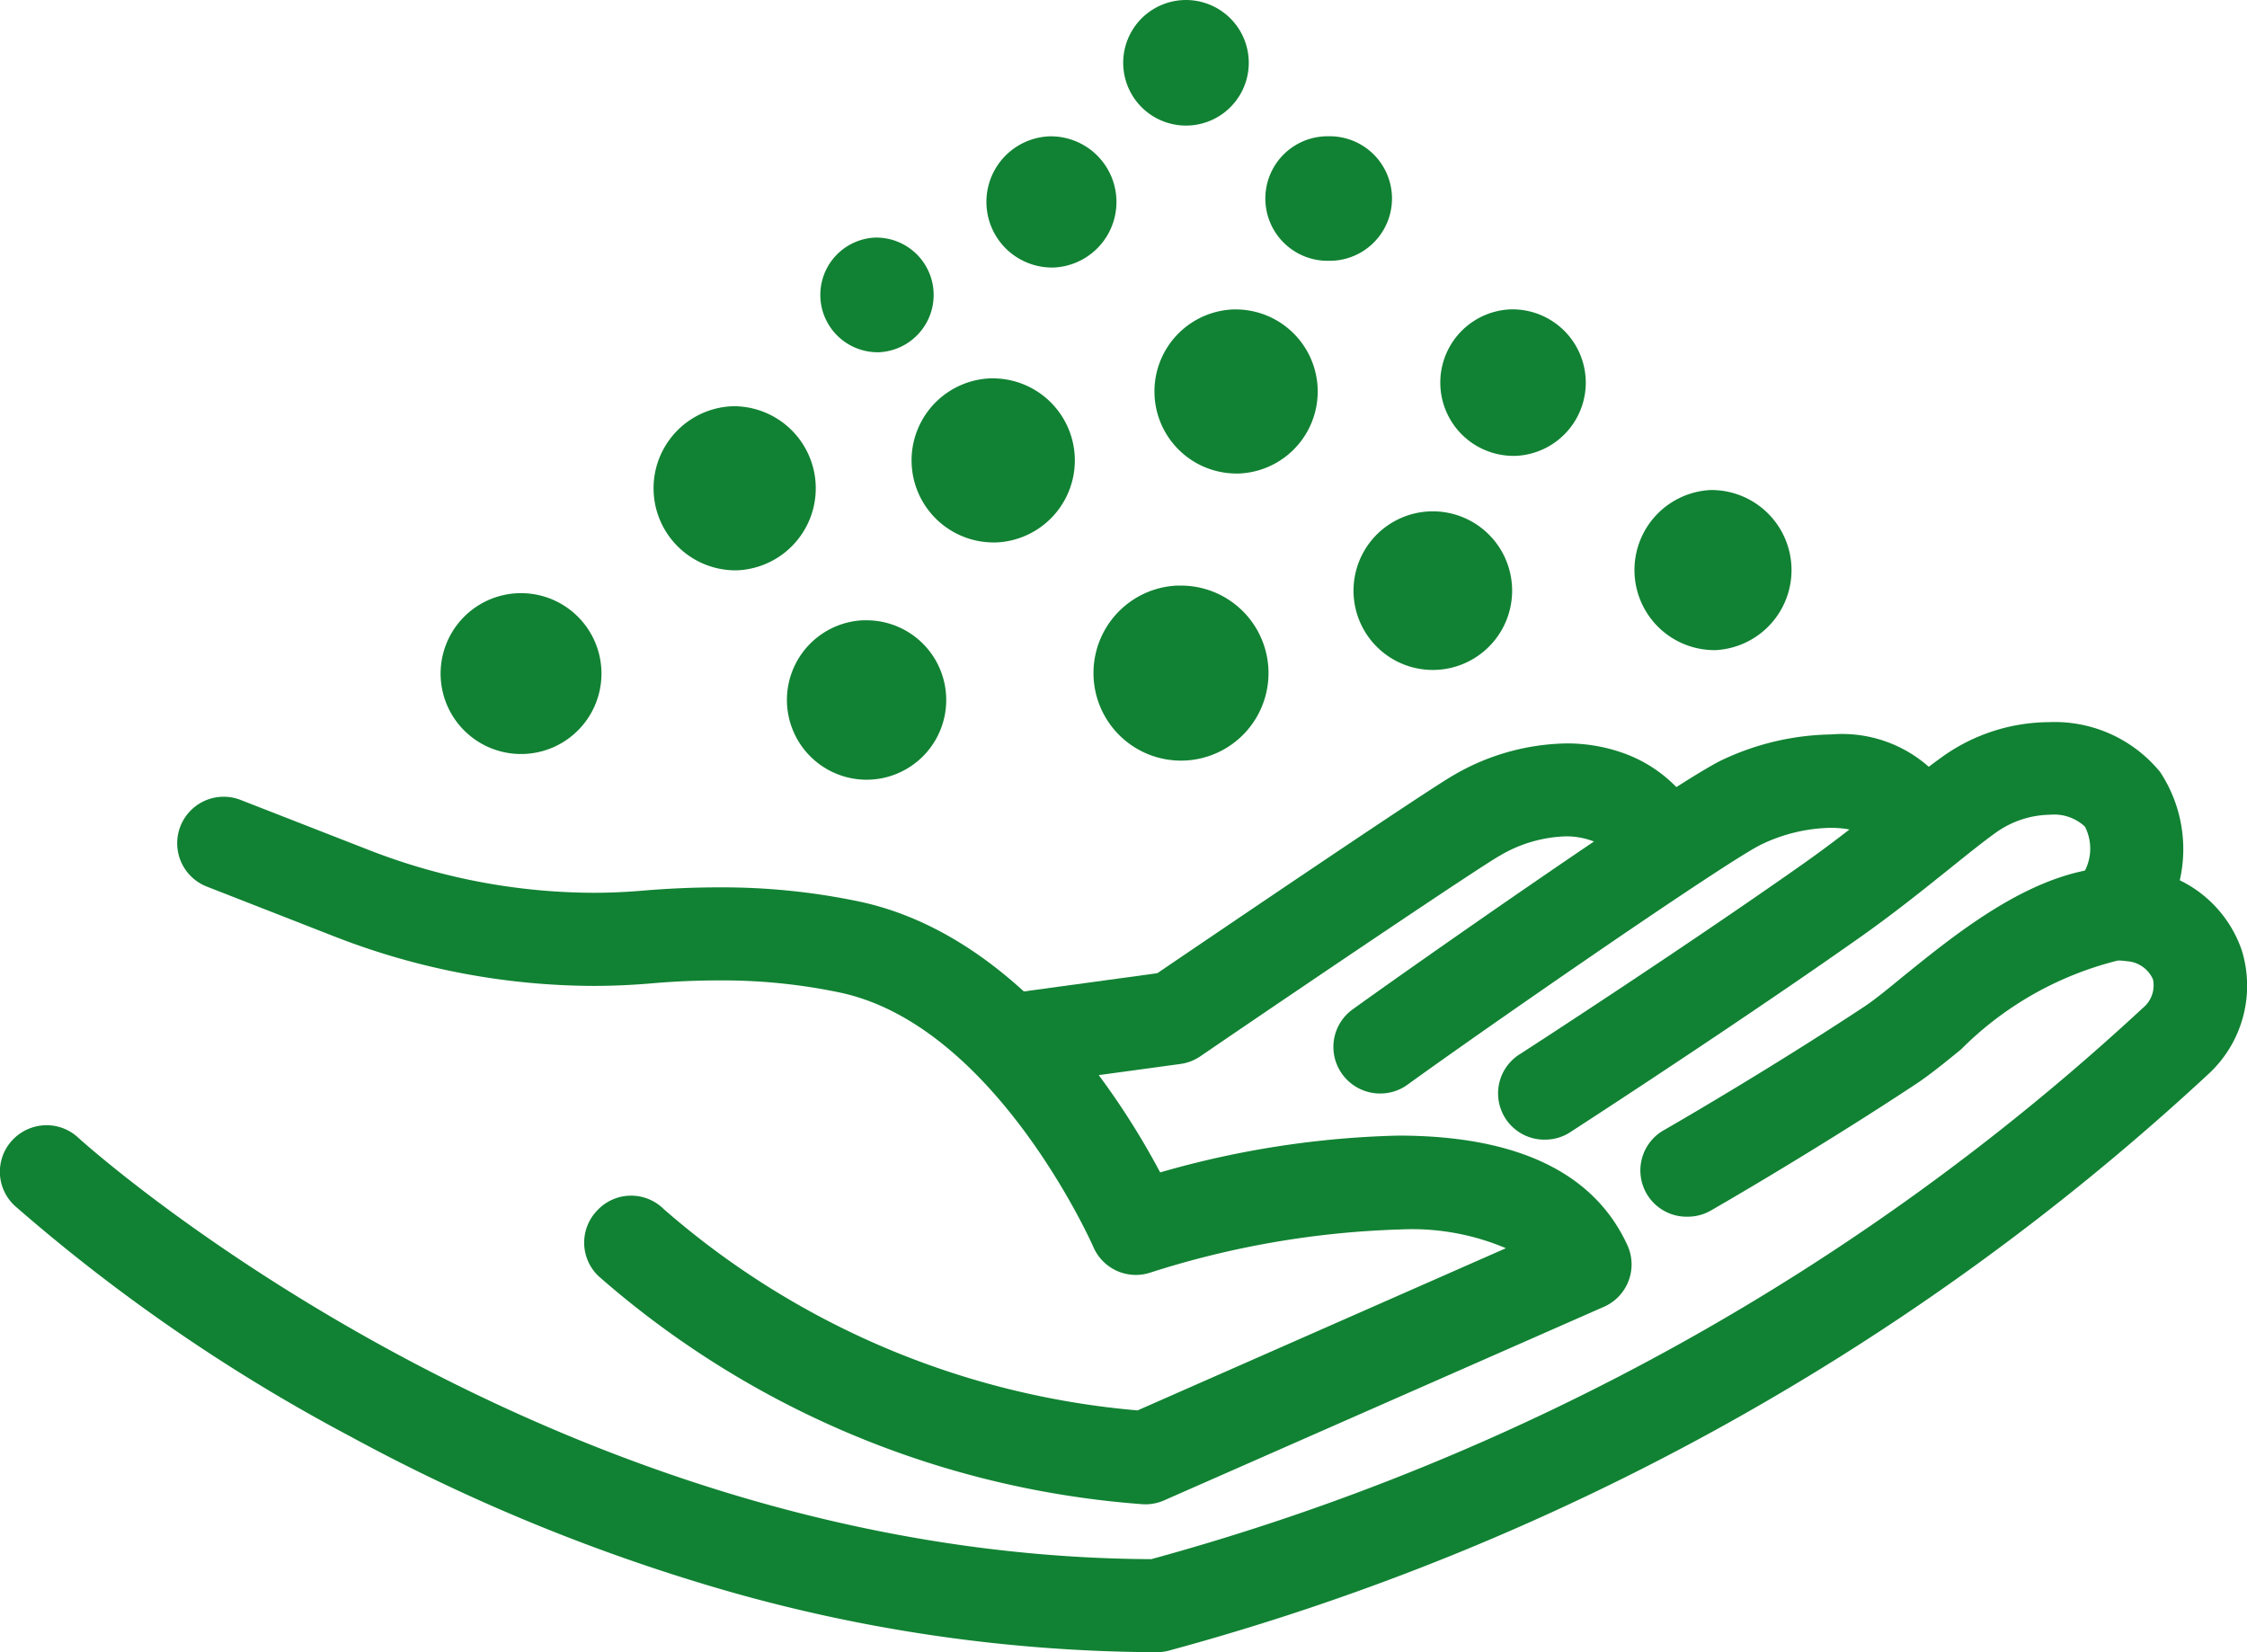 <svg xmlns="http://www.w3.org/2000/svg" width="34" height="24.999" viewBox="0 0 34 24.999">
  <g id="Group_765" data-name="Group 765" transform="translate(-294.96 -168.362)">
    <path id="Path_6899" data-name="Path 6899" d="M309.556,174.713a1.067,1.067,0,1,1-1.1-1.029,1.067,1.067,0,0,1,1.1,1.029" transform="translate(1.499 0.578)" fill="#118233"/>
    <path id="Path_6899_-_Outline" data-name="Path 6899 - Outline" d="M308.415,175.917a1.242,1.242,0,0,1-.042-2.483h.043a1.242,1.242,0,0,1,.042,2.483Zm0-2.134h-.031a.892.892,0,0,0,.061,1.782.892.892,0,0,0-.03-1.783Z" transform="translate(1.573 0.653)" fill="#118233"/>
    <path id="Path_6900" data-name="Path 6900" d="M312.811,173.789a1.067,1.067,0,1,1-1.1-1.029,1.067,1.067,0,0,1,1.1,1.029" transform="translate(1.918 0.459)" fill="#118233"/>
    <path id="Path_6900_-_Outline" data-name="Path 6900 - Outline" d="M311.67,174.993a1.242,1.242,0,0,1-.042-2.483h.043a1.242,1.242,0,0,1,.042,2.483Zm0-2.134h-.031a.892.892,0,1,0,.061,1.782.892.892,0,0,0-.03-1.783Z" transform="translate(1.993 0.534)" fill="#118233"/>
    <path id="Path_6901" data-name="Path 6901" d="M315.382,176.457a1.023,1.023,0,1,1-1.058-.988,1.024,1.024,0,0,1,1.058.988" transform="translate(2.26 0.808)" fill="#118233"/>
    <path id="Path_6901_-_Outline" data-name="Path 6901 - Outline" d="M314.285,177.616a1.2,1.2,0,1,1,.041,0Zm0-2.047h-.029a.848.848,0,1,0,.029,0Z" transform="translate(2.335 0.883)" fill="#118233"/>
    <path id="Path_6902" data-name="Path 6902" d="M306.1,175.087a1.067,1.067,0,1,1-1.1-1.029,1.067,1.067,0,0,1,1.1,1.029" transform="translate(1.053 0.627)" fill="#118233"/>
    <path id="Path_6902_-_Outline" data-name="Path 6902 - Outline" d="M304.956,176.291a1.242,1.242,0,0,1-.042-2.483h.043A1.242,1.242,0,0,1,305,176.29Zm0-2.134h-.031a.892.892,0,0,0,.061,1.782.892.892,0,0,0-.03-1.783Z" transform="translate(1.128 0.701)" fill="#118233"/>
    <path id="Path_6903" data-name="Path 6903" d="M312.145,177.572a1.149,1.149,0,1,1-1.188-1.11,1.149,1.149,0,0,1,1.188,1.11" transform="translate(1.811 0.936)" fill="#118233"/>
    <path id="Path_6903_-_Outline" data-name="Path 6903 - Outline" d="M310.921,178.86a1.325,1.325,0,0,1-.045-2.648h.046a1.324,1.324,0,0,1,.044,2.648Zm0-2.3h-.034a.973.973,0,1,0,.034,0Z" transform="translate(1.886 1.011)" fill="#118233"/>
    <path id="Path_6904" data-name="Path 6904" d="M319.17,176.18a1.036,1.036,0,1,1-1.071-1,1.037,1.037,0,0,1,1.071,1" transform="translate(2.745 0.771)" fill="#118233"/>
    <path id="Path_6904_-_Outline" data-name="Path 6904 - Outline" d="M318.06,177.353a1.212,1.212,0,0,1-.042-2.422h.043a1.212,1.212,0,0,1,.04,2.422Zm0-2.073h-.031A.861.861,0,0,0,318.06,177h.03a.861.861,0,0,0-.028-1.722Z" transform="translate(2.82 0.846)" fill="#118233"/>
    <path id="Path_6905" data-name="Path 6905" d="M307.8,177.923a1.031,1.031,0,1,1-1.066-1,1.032,1.032,0,0,1,1.066,1" transform="translate(1.282 0.996)" fill="#118233"/>
    <path id="Path_6905_-_Outline" data-name="Path 6905 - Outline" d="M306.694,179.089a1.207,1.207,0,0,1-.041-2.412h.042a1.206,1.206,0,0,1,.041,2.412Zm0-2.062h-.029a.856.856,0,0,0,.029,1.711h.029a.856.856,0,0,0-.029-1.711Z" transform="translate(1.356 1.071)" fill="#118233"/>
    <path id="Path_6906" data-name="Path 6906" d="M303.181,177.569a1.042,1.042,0,1,1-1.077-1.006,1.043,1.043,0,0,1,1.077,1.006" transform="translate(0.684 0.949)" fill="#118233"/>
    <path id="Path_6906_-_Outline" data-name="Path 6906 - Outline" d="M302.065,178.747a1.217,1.217,0,1,1,.042,0Zm0-2.084h-.03a.867.867,0,1,0,.03,0Z" transform="translate(0.758 1.024)" fill="#118233"/>
    <path id="Path_6907" data-name="Path 6907" d="M307.581,172.465a.692.692,0,1,1-.716-.668.692.692,0,0,1,.716.668" transform="translate(1.341 0.335)" fill="#118233"/>
    <path id="Path_6907_-_Outline" data-name="Path 6907 - Outline" d="M306.815,173.282a.868.868,0,0,1-.031-1.735h.029a.868.868,0,0,1,.031,1.735Zm0-1.385H306.8a.517.517,0,1,0,.4.869.517.517,0,0,0-.379-.87Z" transform="translate(1.416 0.41)" fill="#118233"/>
    <path id="Path_6908" data-name="Path 6908" d="M310.059,171.228a.818.818,0,1,1-.846-.789.818.818,0,0,1,.846.789" transform="translate(1.628 0.16)" fill="#118233"/>
    <path id="Path_6908_-_Outline" data-name="Path 6908 - Outline" d="M309.168,172.175a.993.993,0,0,1-.035-1.985h.035a.993.993,0,0,1,.034,1.985Zm0-1.636h-.023a.643.643,0,1,0,.045,1.284.643.643,0,0,0-.022-1.285Z" transform="translate(1.702 0.235)" fill="#118233"/>
    <path id="Path_6909" data-name="Path 6909" d="M313.719,171.18a.767.767,0,1,1-.792-.741.767.767,0,0,1,.792.741" transform="translate(2.112 0.161)" fill="#118233"/>
    <path id="Path_6909_-_Outline" data-name="Path 6909 - Outline" d="M312.877,172.073a.942.942,0,0,1-.031-1.884h.031a.942.942,0,0,1,.033,1.884Zm0-1.534h-.02a.593.593,0,1,0,.02,0Z" transform="translate(2.187 0.235)" fill="#118233"/>
    <path id="Path_6910" data-name="Path 6910" d="M316.376,173.66a.934.934,0,1,1-.965-.9.933.933,0,0,1,.965.9" transform="translate(2.412 0.459)" fill="#118233"/>
    <path id="Path_6910_-_Outline" data-name="Path 6910 - Outline" d="M315.369,174.726a1.109,1.109,0,0,1-.039-2.217h.039a1.109,1.109,0,0,1,.037,2.217Zm0-1.867h-.027a.758.758,0,0,0,.027,1.516h.026a.758.758,0,0,0-.025-1.516Z" transform="translate(2.486 0.534)" fill="#118233"/>
    <path id="Path_6911" data-name="Path 6911" d="M311.8,169.36a.774.774,0,1,1-.8-.747.775.775,0,0,1,.8.747" transform="translate(1.863 -0.075)" fill="#118233"/>
    <path id="Path_6911_-_Outline" data-name="Path 6911 - Outline" d="M310.951,170.262a.95.95,0,1,1,.033,0Zm0-1.549h-.021a.6.6,0,1,0,.021,0Z" transform="translate(1.938 0)" fill="#118233"/>
    <path id="Path_6912" data-name="Path 6912" d="M312.067,189.647h-.023a13.849,13.849,0,0,1-8.135-3.4.529.529,0,0,1,.735-.761,12.691,12.691,0,0,0,7.325,3.1l5.912-2.6c-1.236-.994-4.59-.226-5.8.173a.531.531,0,0,1-.65-.292c-.015-.034-1.509-3.407-3.931-3.943a9.81,9.81,0,0,0-2.947-.147,10.509,10.509,0,0,1-4.7-.7l-1.934-.756a.528.528,0,1,1,.385-.984l1.934.755a9.442,9.442,0,0,0,4.224.63,10.877,10.877,0,0,1,3.266.168c2.394.531,3.934,3.093,4.467,4.127,1.495-.432,5.877-1.458,6.994.962a.528.528,0,0,1-.268.706l-6.639,2.923a.536.536,0,0,1-.213.045" transform="translate(0.231 1.302)" fill="#118233"/>
    <path id="Path_6912_-_Outline" data-name="Path 6912 - Outline" d="M311.992,189.748h-.03a14.044,14.044,0,0,1-8.25-3.451.7.7,0,0,1-.017-1,.7.7,0,0,1,1-.018,12.515,12.515,0,0,0,7.172,3.048l5.573-2.454a3.636,3.636,0,0,0-1.594-.284,13.7,13.7,0,0,0-3.783.652.7.7,0,0,1-.866-.389c-.015-.034-1.476-3.326-3.808-3.842a8.63,8.63,0,0,0-1.864-.189c-.33,0-.677.015-1.03.046-.284.024-.574.037-.862.037a10.856,10.856,0,0,1-3.916-.747l-1.934-.756a.7.7,0,1,1,.512-1.311l1.934.755a9.43,9.43,0,0,0,3.4.65c.249,0,.5-.011.744-.032.391-.033.776-.05,1.145-.05a10.073,10.073,0,0,1,2.173.222c2.365.524,3.907,2.941,4.518,4.091a14.164,14.164,0,0,1,3.6-.557c1.794,0,2.961.556,3.467,1.653a.7.7,0,0,1-.356.939l-6.639,2.922A.709.709,0,0,1,311.992,189.748Zm-.019-.35h.019a.36.36,0,0,0,.144-.031l6.638-2.922a.353.353,0,0,0,.179-.471c-.444-.962-1.5-1.449-3.149-1.449a14,14,0,0,0-3.638.582l-.138.04-.066-.128c-.537-1.043-2.037-3.524-4.349-4.036a9.724,9.724,0,0,0-2.1-.214c-.359,0-.735.017-1.115.049-.255.022-.515.033-.774.033a9.784,9.784,0,0,1-3.529-.674l-1.934-.755a.353.353,0,1,0-.258.658l1.934.756a10.5,10.5,0,0,0,3.788.723c.279,0,.559-.012.832-.036.363-.031.72-.047,1.06-.047a8.977,8.977,0,0,1,1.94.2c2.516.557,4.038,4.01,4.053,4.044a.355.355,0,0,0,.326.213.351.351,0,0,0,.109-.018,14.091,14.091,0,0,1,3.892-.669,3.317,3.317,0,0,1,2.074.527l.225.181-6.214,2.736-.042,0a12.9,12.9,0,0,1-7.436-3.149.354.354,0,0,0-.491.509A13.656,13.656,0,0,0,311.974,189.4Z" transform="translate(0.306 1.376)" fill="#118233"/>
    <path id="Path_6913" data-name="Path 6913" d="M312.55,191.763c-9.787,0-16.873-6.432-17.17-6.705a.529.529,0,1,1,.717-.778c.07.064,7.054,6.393,16.38,6.425a36.2,36.2,0,0,0,15.107-8.394.6.6,0,0,0,.193-.61.631.631,0,0,0-.538-.393c-.8-.128-1.908.774-2.642,1.372-.254.207-.473.385-.66.509-1.515,1-3.092,1.909-3.108,1.918a.529.529,0,0,1-.526-.918c.016-.009,1.565-.9,3.05-1.882.143-.1.344-.259.576-.448.935-.759,2.214-1.8,3.478-1.6a1.67,1.67,0,0,1,1.375,1.109,1.645,1.645,0,0,1-.445,1.682,37.368,37.368,0,0,1-15.647,8.689.546.546,0,0,1-.141.019" transform="translate(-0.075 1.423)" fill="#118233"/>
    <path id="Path_6913_-_Outline" data-name="Path 6913 - Outline" d="M312.475,191.864a23.971,23.971,0,0,1-6.82-1.017,28.322,28.322,0,0,1-5.407-2.255,26.774,26.774,0,0,1-5.061-3.48.7.7,0,0,1-.041-.995.709.709,0,0,1,.519-.227.7.7,0,0,1,.477.187c.068.063,7,6.335,16.238,6.379a36.024,36.024,0,0,0,15.006-8.342.439.439,0,0,0,.151-.432.464.464,0,0,0-.4-.274.827.827,0,0,0-.13-.01,5.068,5.068,0,0,0-2.373,1.344l0,0c-.255.208-.476.387-.669.515-1.509,1-3.1,1.915-3.118,1.924a.7.7,0,0,1-.348.093.7.7,0,0,1-.352-1.315c.016-.009,1.554-.892,3.041-1.876.138-.092.344-.26.561-.438.864-.7,2.046-1.66,3.263-1.66a2.25,2.25,0,0,1,.354.028,1.842,1.842,0,0,1,1.514,1.227,1.817,1.817,0,0,1-.487,1.86,37.555,37.555,0,0,1-15.725,8.734A.724.724,0,0,1,312.475,191.864Zm-16.81-7.623a.354.354,0,0,0-.241.614c.3.272,7.348,6.659,17.051,6.659a.371.371,0,0,0,.1-.013,37.177,37.177,0,0,0,15.567-8.643,1.473,1.473,0,0,0,.4-1.5,1.5,1.5,0,0,0-1.236-.99,1.9,1.9,0,0,0-.3-.023c-1.093,0-2.218.914-3.04,1.581-.233.191-.438.357-.59.459-1.5,1-3.046,1.88-3.061,1.888a.354.354,0,0,0,.178.661.347.347,0,0,0,.174-.047c.016-.009,1.594-.917,3.1-1.912.179-.119.393-.293.642-.495l0,0a5.233,5.233,0,0,1,2.594-1.423,1.18,1.18,0,0,1,.186.014.8.8,0,0,1,.677.511.774.774,0,0,1-.235.788,36.4,36.4,0,0,1-15.185,8.44l-.023.007H312.4c-9.386-.033-16.428-6.407-16.5-6.472A.35.35,0,0,0,295.665,184.241Z" transform="translate(0 1.498)" fill="#118233"/>
    <path id="Path_6914" data-name="Path 6914" d="M315.836,184.259a.529.529,0,0,1-.288-.973c.024-.015,2.386-1.544,4.282-2.877.516-.365.964-.724,1.359-1.041.275-.22.514-.411.725-.563a2.265,2.265,0,0,1,3.077.175,1.941,1.941,0,0,1-.059,2.21.529.529,0,1,1-.872-.6.9.9,0,0,0,.076-.989,1.263,1.263,0,0,0-1.605.061c-.189.135-.417.318-.681.531-.387.31-.869.7-1.412,1.079-1.912,1.346-4.292,2.885-4.316,2.9a.526.526,0,0,1-.287.085" transform="translate(2.514 1.173)" fill="#118233"/>
    <path id="Path_6914_-_Outline" data-name="Path 6914 - Outline" d="M315.762,184.359a.7.7,0,0,1-.383-1.3c.021-.013,2.4-1.551,4.276-2.873.52-.367.98-.737,1.35-1.034l.02-.016c.269-.215.5-.4.711-.552a2.8,2.8,0,0,1,1.637-.542,2.06,2.06,0,0,1,1.684.755,2.118,2.118,0,0,1-.056,2.413.7.7,0,1,1-1.16-.8.733.733,0,0,0,.078-.787.683.683,0,0,0-.53-.18,1.444,1.444,0,0,0-.831.28c-.188.135-.424.325-.673.525-.388.311-.87.7-1.421,1.086-1.672,1.176-3.708,2.507-4.293,2.886l-.027.018A.7.7,0,0,1,315.762,184.359Zm7.612-5.963a2.448,2.448,0,0,0-1.432.475c-.2.146-.432.329-.7.542l-.02.016c-.373.3-.839.673-1.367,1.047-1.9,1.337-4.275,2.873-4.291,2.883a.354.354,0,0,0,.387.592h0l.028-.018c.583-.379,2.615-1.706,4.282-2.879.542-.382,1.02-.765,1.4-1.073.253-.2.492-.4.688-.536a1.8,1.8,0,0,1,1.035-.346,1.011,1.011,0,0,1,.813.324,1.068,1.068,0,0,1-.072,1.191.353.353,0,1,0,.582.4,1.764,1.764,0,0,0,.062-2.008A1.735,1.735,0,0,0,323.374,178.4Z" transform="translate(2.589 1.247)" fill="#118233"/>
    <path id="Path_6915" data-name="Path 6915" d="M313.613,183.539a.529.529,0,0,1-.31-.957c.768-.557,4.9-3.454,5.579-3.765,1.419-.645,2.837-.406,3.3.555a.529.529,0,1,1-.954.458c-.151-.315-.95-.485-1.908-.051-.512.234-4.3,2.866-5.4,3.659a.527.527,0,0,1-.309.1" transform="translate(2.228 1.193)" fill="#118233"/>
    <path id="Path_6915_-_Outline" data-name="Path 6915 - Outline" d="M313.539,183.64a.707.707,0,0,1-.571-.291.7.7,0,0,1,.158-.983c.77-.558,4.911-3.465,5.609-3.782a3.993,3.993,0,0,1,1.629-.377,1.98,1.98,0,0,1,1.9,1.016.7.7,0,0,1-.331.941.694.694,0,0,1-.3.069.71.71,0,0,1-.635-.4c-.041-.086-.247-.213-.643-.213a2.517,2.517,0,0,0-1.034.246c-.472.215-4.156,2.764-5.367,3.641A.7.7,0,0,1,313.539,183.64Zm6.825-5.083a3.642,3.642,0,0,0-1.484.345c-.636.289-4.611,3.067-5.548,3.747a.353.353,0,1,0,.414.573c1.048-.759,4.881-3.427,5.427-3.676a2.9,2.9,0,0,1,1.179-.277,1.029,1.029,0,0,1,.959.412.357.357,0,0,0,.32.2.346.346,0,0,0,.152-.035.354.354,0,0,0,.166-.473A1.647,1.647,0,0,0,320.364,178.557Z" transform="translate(2.303 1.268)" fill="#118233"/>
    <path id="Path_6916" data-name="Path 6916" d="M308.681,183.417a.529.529,0,0,1-.071-1.053l2.333-.318c.737-.5,4.105-2.789,4.519-3.021a2.955,2.955,0,0,1,2.368-.326A1.924,1.924,0,0,1,319,179.781a.529.529,0,0,1-.975.41.867.867,0,0,0-.54-.492,1.913,1.913,0,0,0-1.507.248c-.3.168-2.882,1.912-4.544,3.043a.532.532,0,0,1-.227.087l-2.455.335a.513.513,0,0,1-.072,0" transform="translate(1.593 1.209)" fill="#118233"/>
    <path id="Path_6916_-_Outline" data-name="Path 6916 - Outline" d="M308.607,183.517a.7.7,0,0,1-.095-1.4l2.292-.313c1-.679,4.1-2.781,4.5-3.006a3.488,3.488,0,0,1,1.689-.471,2.528,2.528,0,0,1,.822.132,2.1,2.1,0,0,1,1.275,1.181.7.7,0,0,1-1.3.546.7.7,0,0,0-.435-.395,1.128,1.128,0,0,0-.369-.058,2.084,2.084,0,0,0-1,.293c-.292.163-2.869,1.9-4.53,3.035a.71.71,0,0,1-.3.116l-2.456.335A.679.679,0,0,1,308.607,183.517Zm8.384-4.841a3.138,3.138,0,0,0-1.518.427c-.393.22-3.548,2.362-4.506,3.013l-.034.023-2.374.324a.354.354,0,0,0,.047.7.34.34,0,0,0,.047,0l2.456-.335a.359.359,0,0,0,.152-.058c1.434-.976,4.232-2.87,4.557-3.052a2.432,2.432,0,0,1,1.167-.338,1.477,1.477,0,0,1,.482.077,1.038,1.038,0,0,1,.644.59.355.355,0,0,0,.327.216.355.355,0,0,0,.327-.219.351.351,0,0,0,0-.271,1.752,1.752,0,0,0-1.066-.985A2.179,2.179,0,0,0,316.991,178.676Z" transform="translate(1.667 1.284)" fill="#118233"/>
  </g>
</svg>
